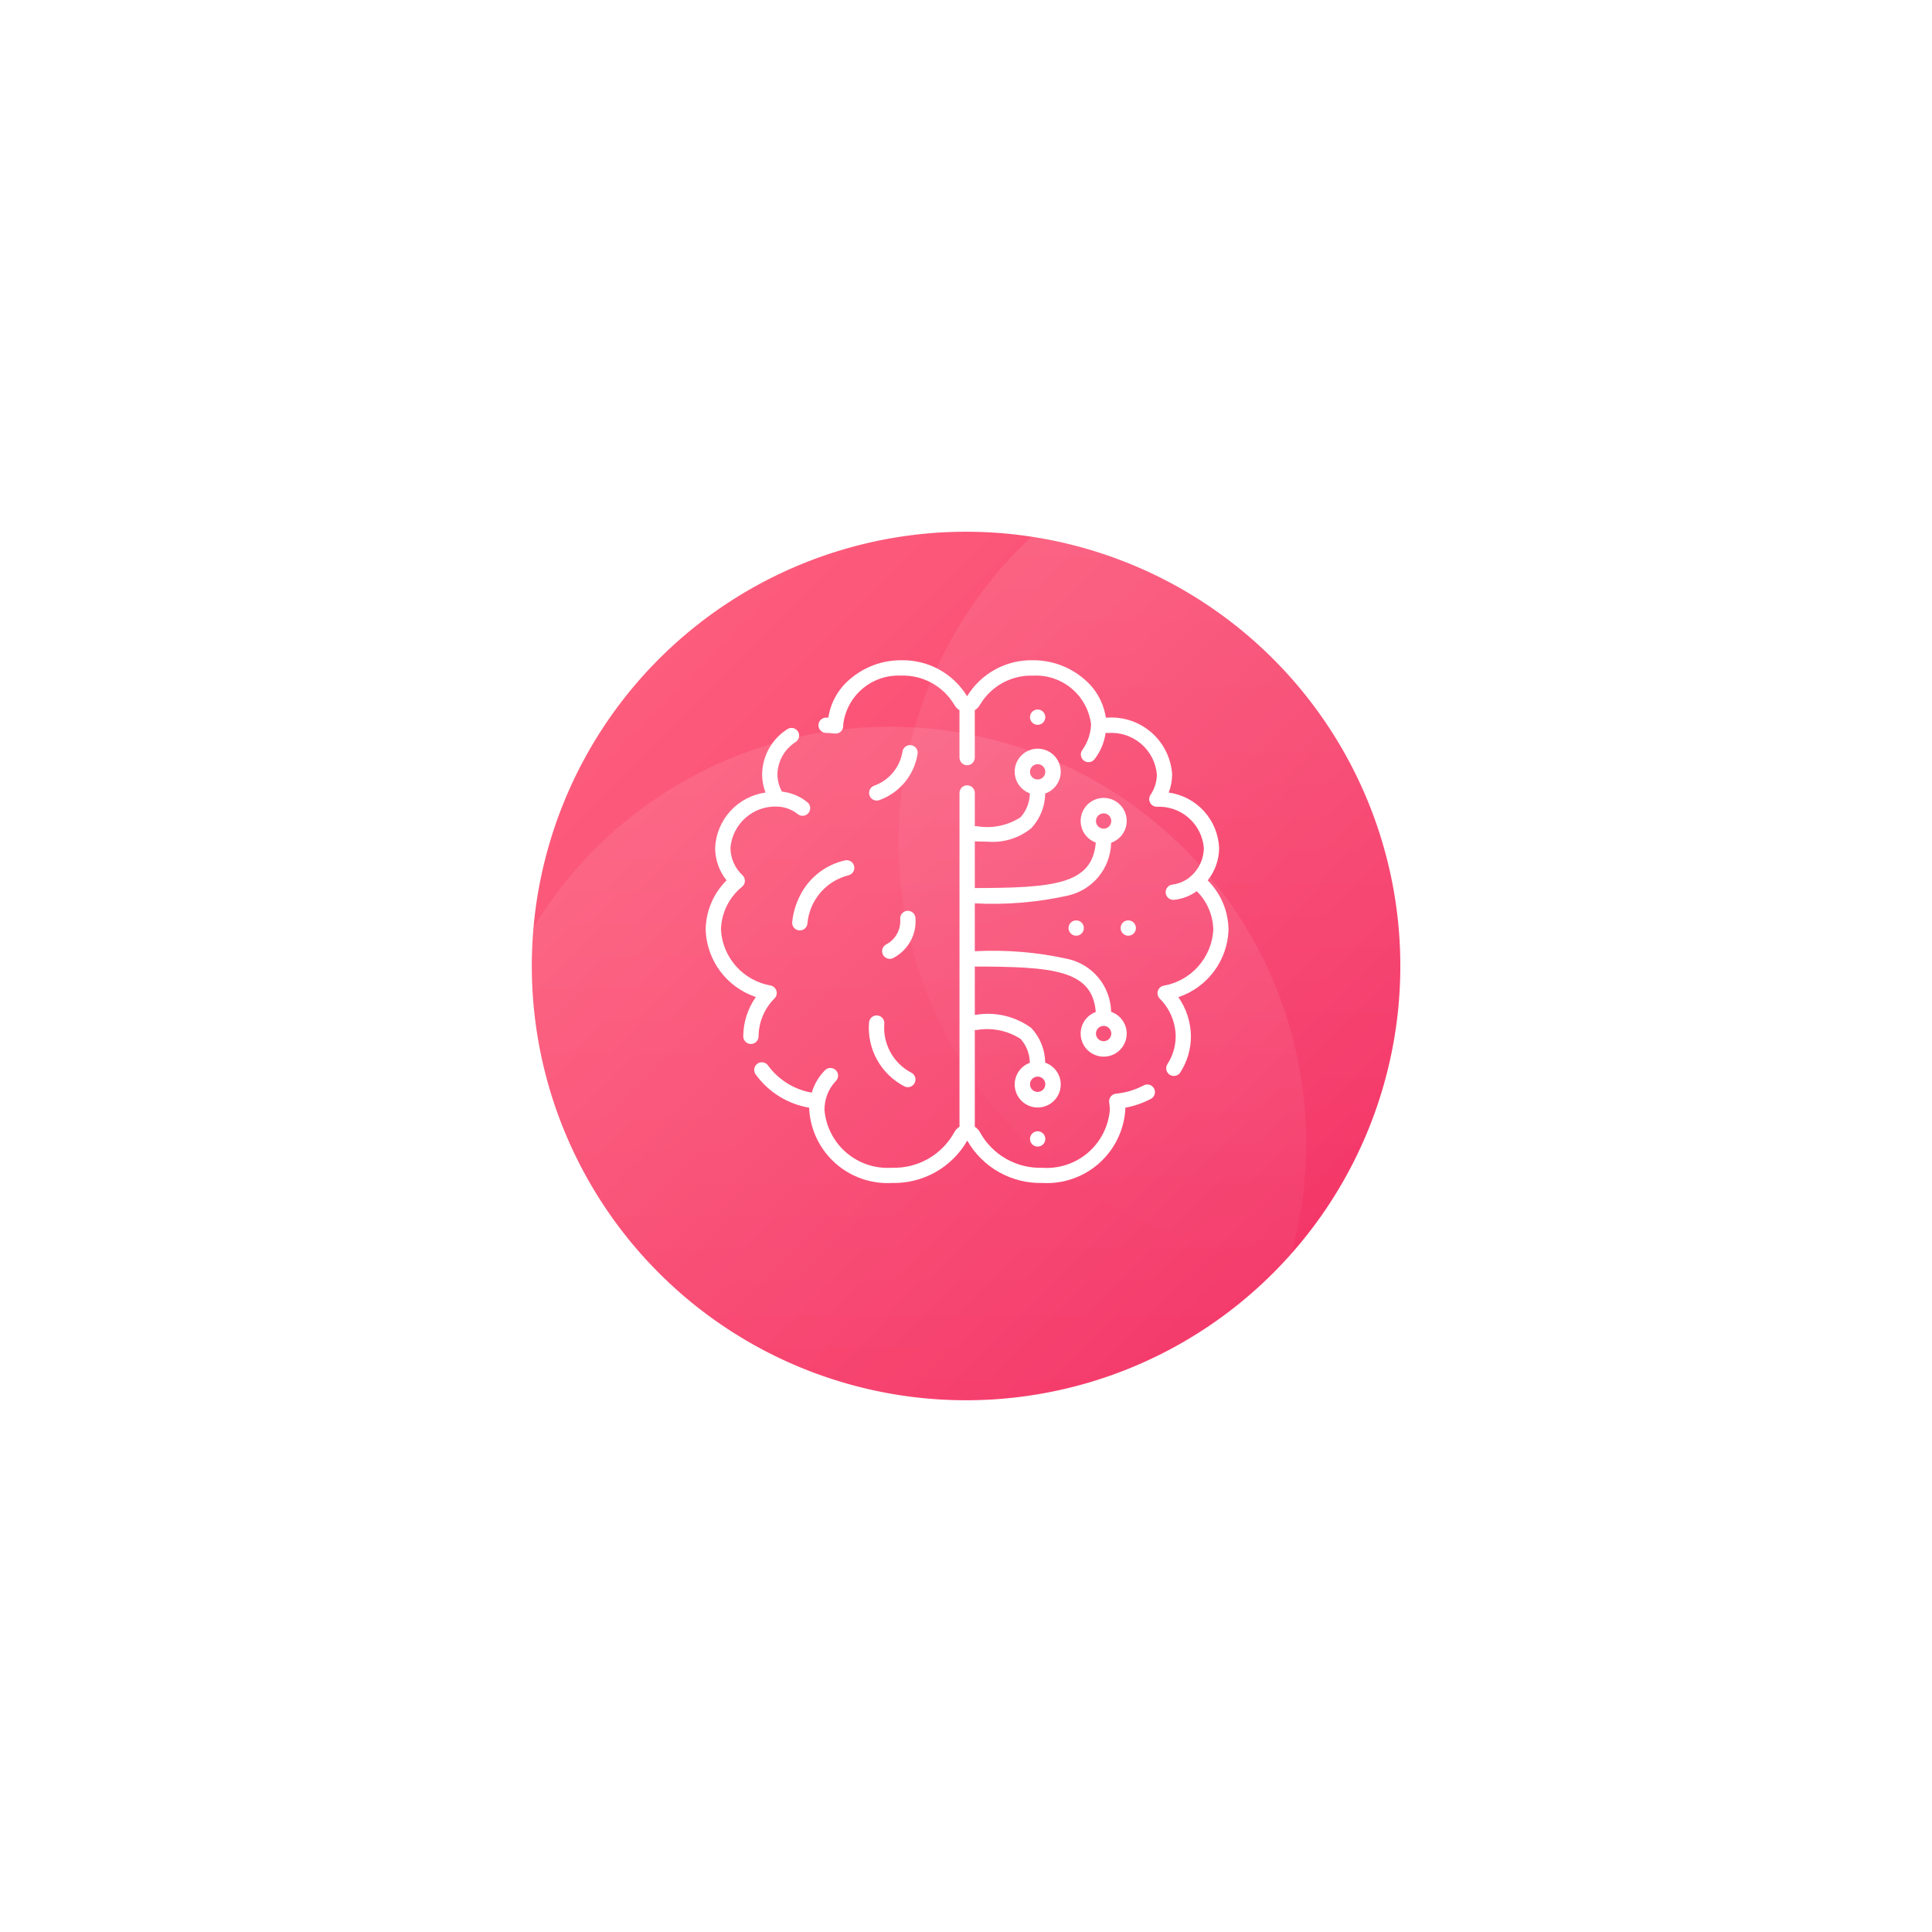 <svg xmlns="http://www.w3.org/2000/svg" xmlns:xlink="http://www.w3.org/1999/xlink" width="109" height="109" viewBox="0 0 109 109">
  <defs>
    <linearGradient id="linear-gradient" x2="1" y2="1" gradientUnits="objectBoundingBox">
      <stop offset="0" stop-color="#ff6480"/>
      <stop offset="1" stop-color="#f22e63"/>
    </linearGradient>
    <filter id="Oval" x="0" y="0" width="109" height="109" filterUnits="userSpaceOnUse">
      <feOffset dy="3" input="SourceAlpha"/>
      <feGaussianBlur stdDeviation="10" result="blur"/>
      <feFlood flood-color="#fd5a7b" flood-opacity="0.302"/>
      <feComposite operator="in" in2="blur"/>
      <feComposite in="SourceGraphic"/>
    </filter>
    <linearGradient id="linear-gradient-2" x1="0.5" x2="0.5" y2="1" gradientUnits="objectBoundingBox">
      <stop offset="0" stop-color="#fff"/>
      <stop offset="1" stop-color="#fff" stop-opacity="0"/>
    </linearGradient>
    <clipPath id="clip-path">
      <path id="Path_11" data-name="Path 11" d="M390.711,299.643a.432.432,0,1,1-.434.432A.433.433,0,0,1,390.711,299.643Zm3.722,2.774a.432.432,0,1,1-.434.431A.433.433,0,0,1,394.433,302.418Zm0,11.992a.432.432,0,1,1-.434.432A.434.434,0,0,1,394.433,314.41Zm-3.722,2.86a.432.432,0,1,1-.434.432A.433.433,0,0,1,390.711,317.27Zm5.956.509a4.2,4.2,0,0,1-1.538.455.433.433,0,0,0-.384.495,2.761,2.761,0,0,1,.037.423,3.572,3.572,0,0,1-3.811,3.263,3.868,3.868,0,0,1-3.507-1.988.784.784,0,0,0-.3-.324v-5.46l.1,0a3.482,3.482,0,0,1,2.48.5,2.043,2.043,0,0,1,.524,1.35,1.3,1.3,0,1,0,.867-.008,2.9,2.9,0,0,0-.791-1.963,4.146,4.146,0,0,0-3.111-.739l-.069,0V311.06c4.408.009,6.633.19,6.825,2.564a1.3,1.3,0,1,0,.866-.009,3.123,3.123,0,0,0-2.442-2.982,19.5,19.5,0,0,0-5.249-.437v-2.7a19.519,19.519,0,0,0,5.249-.438,3.122,3.122,0,0,0,2.442-2.982,1.3,1.3,0,1,0-.866-.009c-.192,2.375-2.417,2.555-6.825,2.565V304l.069,0c.2.007.42.015.646.015a3.439,3.439,0,0,0,2.465-.754,2.9,2.9,0,0,0,.791-1.963,1.3,1.3,0,1,0-.867-.008,2.043,2.043,0,0,1-.524,1.35,3.479,3.479,0,0,1-2.48.5l-.1,0v-1.872a.432.432,0,0,0-.864,0V320.1a.788.788,0,0,0-.3.324,3.868,3.868,0,0,1-3.507,1.988,3.573,3.573,0,0,1-3.811-3.263,2.761,2.761,0,0,1,.037-.423,2.31,2.31,0,0,1,.6-1.2.432.432,0,1,0-.6-.622,3,3,0,0,0-.754,1.271,3.88,3.88,0,0,1-2.443-1.5.432.432,0,1,0-.7.5,4.683,4.683,0,0,0,3,1.85c0,.04,0,.08,0,.119a4.431,4.431,0,0,0,4.674,4.127,4.751,4.751,0,0,0,4.242-2.39,4.752,4.752,0,0,0,4.242,2.39,4.432,4.432,0,0,0,4.675-4.127c0-.039,0-.079,0-.119a5.008,5.008,0,0,0,1.425-.489.432.432,0,1,0-.4-.765Z" transform="translate(-374.731 -298.779)" fill="#fff"/>
    </clipPath>
    <clipPath id="clip-path-2">
      <rect id="Rectangle_22" data-name="Rectangle 22" width="621" height="438" fill="#fff"/>
    </clipPath>
    <clipPath id="clip-path-3">
      <path id="Path_12" data-name="Path 12" d="M373.985,314.575a3.062,3.062,0,0,1,.9-2.137.432.432,0,0,0-.209-.726,3.393,3.393,0,0,1-2.813-3.142,3.214,3.214,0,0,1,1.2-2.439.433.433,0,0,0,.019-.639,2.146,2.146,0,0,1-.684-1.541,2.541,2.541,0,0,1,2.663-2.335,1.939,1.939,0,0,1,1.129.42.432.432,0,0,0,.572-.647,2.738,2.738,0,0,0-1.457-.618,2.039,2.039,0,0,1-.256-.977,2.219,2.219,0,0,1,1.036-1.827.432.432,0,1,0-.486-.715,3.069,3.069,0,0,0-1.414,2.543,2.865,2.865,0,0,0,.193,1.028,3.3,3.3,0,0,0-2.844,3.128,2.95,2.95,0,0,0,.645,1.826A3.991,3.991,0,0,0,371,308.571a4.148,4.148,0,0,0,2.832,3.788,3.89,3.89,0,0,0-.711,2.217.432.432,0,0,0,.864,0Z" transform="translate(-371 -297.178)" fill="#fff"/>
    </clipPath>
    <clipPath id="clip-path-5">
      <path id="Path_13" data-name="Path 13" d="M402.764,307.211a3.987,3.987,0,0,0-1.175-2.792,2.951,2.951,0,0,0,.645-1.826,3.3,3.3,0,0,0-2.844-3.128,2.866,2.866,0,0,0,.193-1.029,3.431,3.431,0,0,0-3.614-3.2l-.127,0a3.514,3.514,0,0,0-1.222-2.173A4.4,4.4,0,0,0,391.786,292h-.058a4.241,4.241,0,0,0-3.713,2.032A4.24,4.24,0,0,0,384.3,292h-.057a4.4,4.4,0,0,0-2.834,1.063,3.515,3.515,0,0,0-1.222,2.173l-.127,0a.432.432,0,1,0,0,.864,4.051,4.051,0,0,1,.479.035.432.432,0,0,0,.487-.462l0-.03,0-.019a3.131,3.131,0,0,1,3.231-2.757,3.367,3.367,0,0,1,3.035,1.644.788.788,0,0,0,.293.305v2.676a.432.432,0,1,0,.864,0v-2.676a.787.787,0,0,0,.293-.305,3.355,3.355,0,0,1,2.988-1.644h.048a3.131,3.131,0,0,1,3.231,2.753,2.66,2.66,0,0,1-.477,1.421.432.432,0,0,0,.663.555,3.121,3.121,0,0,0,.633-1.492c.052,0,.1,0,.145,0a2.572,2.572,0,0,1,2.749,2.339,2.073,2.073,0,0,1-.359,1.15.432.432,0,0,0,.347.673,2.54,2.54,0,0,1,2.663,2.334,2.146,2.146,0,0,1-.684,1.541,1.924,1.924,0,0,1-1.069.513.432.432,0,0,0,.034.863h.035a2.628,2.628,0,0,0,1.282-.489,3.137,3.137,0,0,1,.934,2.193,3.393,3.393,0,0,1-2.813,3.142.432.432,0,0,0-.209.726,3.062,3.062,0,0,1,.9,2.136,2.9,2.9,0,0,1-.467,1.563.432.432,0,0,0,.727.467,3.756,3.756,0,0,0,.6-2.03,3.892,3.892,0,0,0-.711-2.217A4.148,4.148,0,0,0,402.764,307.211Z" transform="translate(-379.629 -292)" fill="#fff"/>
    </clipPath>
    <clipPath id="clip-path-7">
      <path id="Path_14" data-name="Path 14" d="M377.618,310.8a.432.432,0,0,0,.407.456h.025a.432.432,0,0,0,.431-.408,3.076,3.076,0,0,1,2.327-2.706.432.432,0,0,0-.2-.84,3.753,3.753,0,0,0-2.556,2.007A4.177,4.177,0,0,0,377.618,310.8Z" transform="translate(-377.617 -307.287)" fill="#fff"/>
    </clipPath>
    <clipPath id="clip-path-9">
      <path id="Path_15" data-name="Path 15" d="M385.854,298.493a.433.433,0,0,0-.471.389,2.458,2.458,0,0,1-1.594,1.9.432.432,0,0,0,.145.839.437.437,0,0,0,.142-.024,3.326,3.326,0,0,0,2.167-2.631A.433.433,0,0,0,385.854,298.493Z" transform="translate(-383.502 -298.491)" fill="#fff"/>
    </clipPath>
    <clipPath id="clip-path-11">
      <path id="Path_16" data-name="Path 16" d="M385.5,323.179a.437.437,0,0,0,.185.042.433.433,0,0,0,.187-.823,2.856,2.856,0,0,1-1.514-2.754.432.432,0,0,0-.861-.079A3.717,3.717,0,0,0,385.5,323.179Z" transform="translate(-383.492 -319.174)" fill="#fff"/>
    </clipPath>
    <clipPath id="clip-path-13">
      <path id="Path_17" data-name="Path 17" d="M384.744,313.057a.432.432,0,0,0,.186.822.426.426,0,0,0,.185-.042,2.342,2.342,0,0,0,1.265-2.277.432.432,0,0,0-.861.08A1.484,1.484,0,0,1,384.744,313.057Z" transform="translate(-384.497 -311.168)" fill="#fff"/>
    </clipPath>
    <clipPath id="clip-path-15">
      <path id="Path_18" data-name="Path 18" d="M398.761,312.333a.432.432,0,1,0,.432-.431A.432.432,0,0,0,398.761,312.333Z" transform="translate(-398.761 -311.902)" fill="#fff"/>
    </clipPath>
    <clipPath id="clip-path-17">
      <path id="Path_19" data-name="Path 19" d="M403.176,312.766a.432.432,0,1,0-.432-.432A.432.432,0,0,0,403.176,312.766Z" transform="translate(-402.744 -311.902)" fill="#fff"/>
    </clipPath>
    <clipPath id="clip-path-19">
      <path id="Path_20" data-name="Path 20" d="M395.813,328.466a.432.432,0,1,0,.432-.432A.432.432,0,0,0,395.813,328.466Z" transform="translate(-395.813 -328.034)" fill="#fff"/>
    </clipPath>
    <clipPath id="clip-path-21">
      <path id="Path_21" data-name="Path 21" d="M396.677,296.2a.432.432,0,1,0-.432.432A.432.432,0,0,0,396.677,296.2Z" transform="translate(-395.813 -295.769)" fill="#fff"/>
    </clipPath>
  </defs>
  <g id="AI_ML" data-name="AI &amp; ML" transform="translate(26.914 24)">
    <g id="icon">
      <g transform="matrix(1, 0, 0, 1, -26.91, -24)" filter="url(#Oval)">
        <path id="Oval-2" data-name="Oval" d="M24.5,0A24.5,24.5,0,1,1,0,24.5,24.5,24.5,0,0,1,24.5,0Z" transform="translate(30 27)" fill="url(#linear-gradient)"/>
      </g>
      <circle id="Oval-3" data-name="Oval" cx="23.5" cy="23.5" r="23.5" transform="translate(-0.217 17)" opacity="0.1" fill="url(#linear-gradient-2)"/>
      <circle id="Oval-Copy" cx="23.5" cy="23.5" r="23.5" transform="translate(23.783)" opacity="0.1" fill="url(#linear-gradient-2)"/>
    </g>
    <g id="Group_193" data-name="Group 193" transform="translate(12.898 13.25)">
      <g id="Group_46" data-name="Group 46" transform="translate(2.752 4.999)">
        <g id="Group_45" data-name="Group 45" clip-path="url(#clip-path)">
          <g id="Group_44" data-name="Group 44" transform="translate(-276.002 -220.25)">
            <g id="Group_43" data-name="Group 43" transform="translate(0 0)" clip-path="url(#clip-path-2)">
              <rect id="Rectangle_21" data-name="Rectangle 21" width="29.943" height="31.874" transform="translate(272.315 216.563)" fill="#fff"/>
            </g>
          </g>
        </g>
      </g>
      <g id="Group_50" data-name="Group 50" transform="translate(0 3.819)">
        <g id="Group_49" data-name="Group 49" clip-path="url(#clip-path-3)">
          <g id="Group_48" data-name="Group 48" transform="translate(-273.25 -219.069)">
            <g id="Group_47" data-name="Group 47" transform="translate(0 0)" clip-path="url(#clip-path-2)">
              <rect id="Rectangle_23" data-name="Rectangle 23" width="13.28" height="25.204" transform="translate(269.563 215.382)" fill="#fff"/>
            </g>
          </g>
        </g>
      </g>
      <g id="Group_54" data-name="Group 54" transform="translate(6.364)">
        <g id="Group_53" data-name="Group 53" clip-path="url(#clip-path-5)">
          <g id="Group_52" data-name="Group 52" transform="translate(-279.614 -215.25)">
            <g id="Group_51" data-name="Group 51" transform="translate(0 0)" clip-path="url(#clip-path-2)">
              <rect id="Rectangle_25" data-name="Rectangle 25" width="30.51" height="30.819" transform="translate(275.926 211.563)" fill="#fff"/>
            </g>
          </g>
        </g>
      </g>
      <g id="Group_58" data-name="Group 58" transform="translate(4.88 11.274)">
        <g id="Group_57" data-name="Group 57" clip-path="url(#clip-path-7)">
          <g id="Group_56" data-name="Group 56" transform="translate(-278.13 -226.525)">
            <g id="Group_55" data-name="Group 55" transform="translate(0 0)" clip-path="url(#clip-path-2)">
              <rect id="Rectangle_27" data-name="Rectangle 27" width="10.895" height="11.34" transform="translate(274.443 222.837)" fill="#fff"/>
            </g>
          </g>
        </g>
      </g>
      <g id="Group_62" data-name="Group 62" transform="translate(9.22 4.787)">
        <g id="Group_61" data-name="Group 61" transform="translate(0 0)" clip-path="url(#clip-path-9)">
          <g id="Group_60" data-name="Group 60" transform="translate(-282.47 -220.038)">
            <g id="Group_59" data-name="Group 59" transform="translate(0 0)" clip-path="url(#clip-path-2)">
              <rect id="Rectangle_29" data-name="Rectangle 29" width="10.119" height="10.503" transform="translate(278.783 216.35)" fill="#fff"/>
            </g>
          </g>
        </g>
      </g>
      <g id="Group_66" data-name="Group 66" transform="translate(9.213 20.04)">
        <g id="Group_65" data-name="Group 65" clip-path="url(#clip-path-11)">
          <g id="Group_64" data-name="Group 64" transform="translate(-282.463 -235.29)">
            <g id="Group_63" data-name="Group 63" transform="translate(0 0)" clip-path="url(#clip-path-2)">
              <rect id="Rectangle_31" data-name="Rectangle 31" width="10.004" height="11.422" transform="translate(278.776 231.603)" fill="#fff"/>
            </g>
          </g>
        </g>
      </g>
      <g id="Group_70" data-name="Group 70" transform="translate(9.954 14.136)">
        <g id="Group_69" data-name="Group 69" clip-path="url(#clip-path-13)">
          <g id="Group_68" data-name="Group 68" transform="translate(-283.204 -229.386)">
            <g id="Group_67" data-name="Group 67" transform="translate(0 0)" clip-path="url(#clip-path-2)">
              <rect id="Rectangle_33" data-name="Rectangle 33" width="9.263" height="10.086" transform="translate(279.517 225.699)" fill="#fff"/>
            </g>
          </g>
        </g>
      </g>
      <g id="Group_74" data-name="Group 74" transform="translate(20.473 14.677)">
        <g id="Group_73" data-name="Group 73" clip-path="url(#clip-path-15)">
          <g id="Group_72" data-name="Group 72" transform="translate(-293.723 -229.928)">
            <g id="Group_71" data-name="Group 71" transform="translate(0 0)" clip-path="url(#clip-path-2)">
              <rect id="Rectangle_35" data-name="Rectangle 35" width="8.239" height="8.239" transform="translate(290.036 226.24)" fill="#fff"/>
            </g>
          </g>
        </g>
      </g>
      <g id="Group_78" data-name="Group 78" transform="translate(23.41 14.677)">
        <g id="Group_77" data-name="Group 77" clip-path="url(#clip-path-17)">
          <g id="Group_76" data-name="Group 76" transform="translate(-296.661 -229.928)">
            <g id="Group_75" data-name="Group 75" transform="translate(0 0)" clip-path="url(#clip-path-2)">
              <rect id="Rectangle_37" data-name="Rectangle 37" width="8.239" height="8.239" transform="translate(292.974 226.24)" fill="#fff"/>
            </g>
          </g>
        </g>
      </g>
      <g id="Group_82" data-name="Group 82" transform="translate(18.299 26.574)">
        <g id="Group_81" data-name="Group 81" clip-path="url(#clip-path-19)">
          <g id="Group_80" data-name="Group 80" transform="translate(-291.549 -241.825)">
            <g id="Group_79" data-name="Group 79" transform="translate(0 0)" clip-path="url(#clip-path-2)">
              <rect id="Rectangle_39" data-name="Rectangle 39" width="8.239" height="8.239" transform="translate(287.862 238.138)" fill="#fff"/>
            </g>
          </g>
        </g>
      </g>
      <g id="Group_86" data-name="Group 86" transform="translate(18.299 2.78)">
        <g id="Group_85" data-name="Group 85" transform="translate(0 0)" clip-path="url(#clip-path-21)">
          <g id="Group_84" data-name="Group 84" transform="translate(-291.549 -218.03)">
            <g id="Group_83" data-name="Group 83" transform="translate(0 0)" clip-path="url(#clip-path-2)">
              <rect id="Rectangle_41" data-name="Rectangle 41" width="8.239" height="8.239" transform="translate(287.862 214.342)" fill="#fff"/>
            </g>
          </g>
        </g>
      </g>
    </g>
  </g>
</svg>
